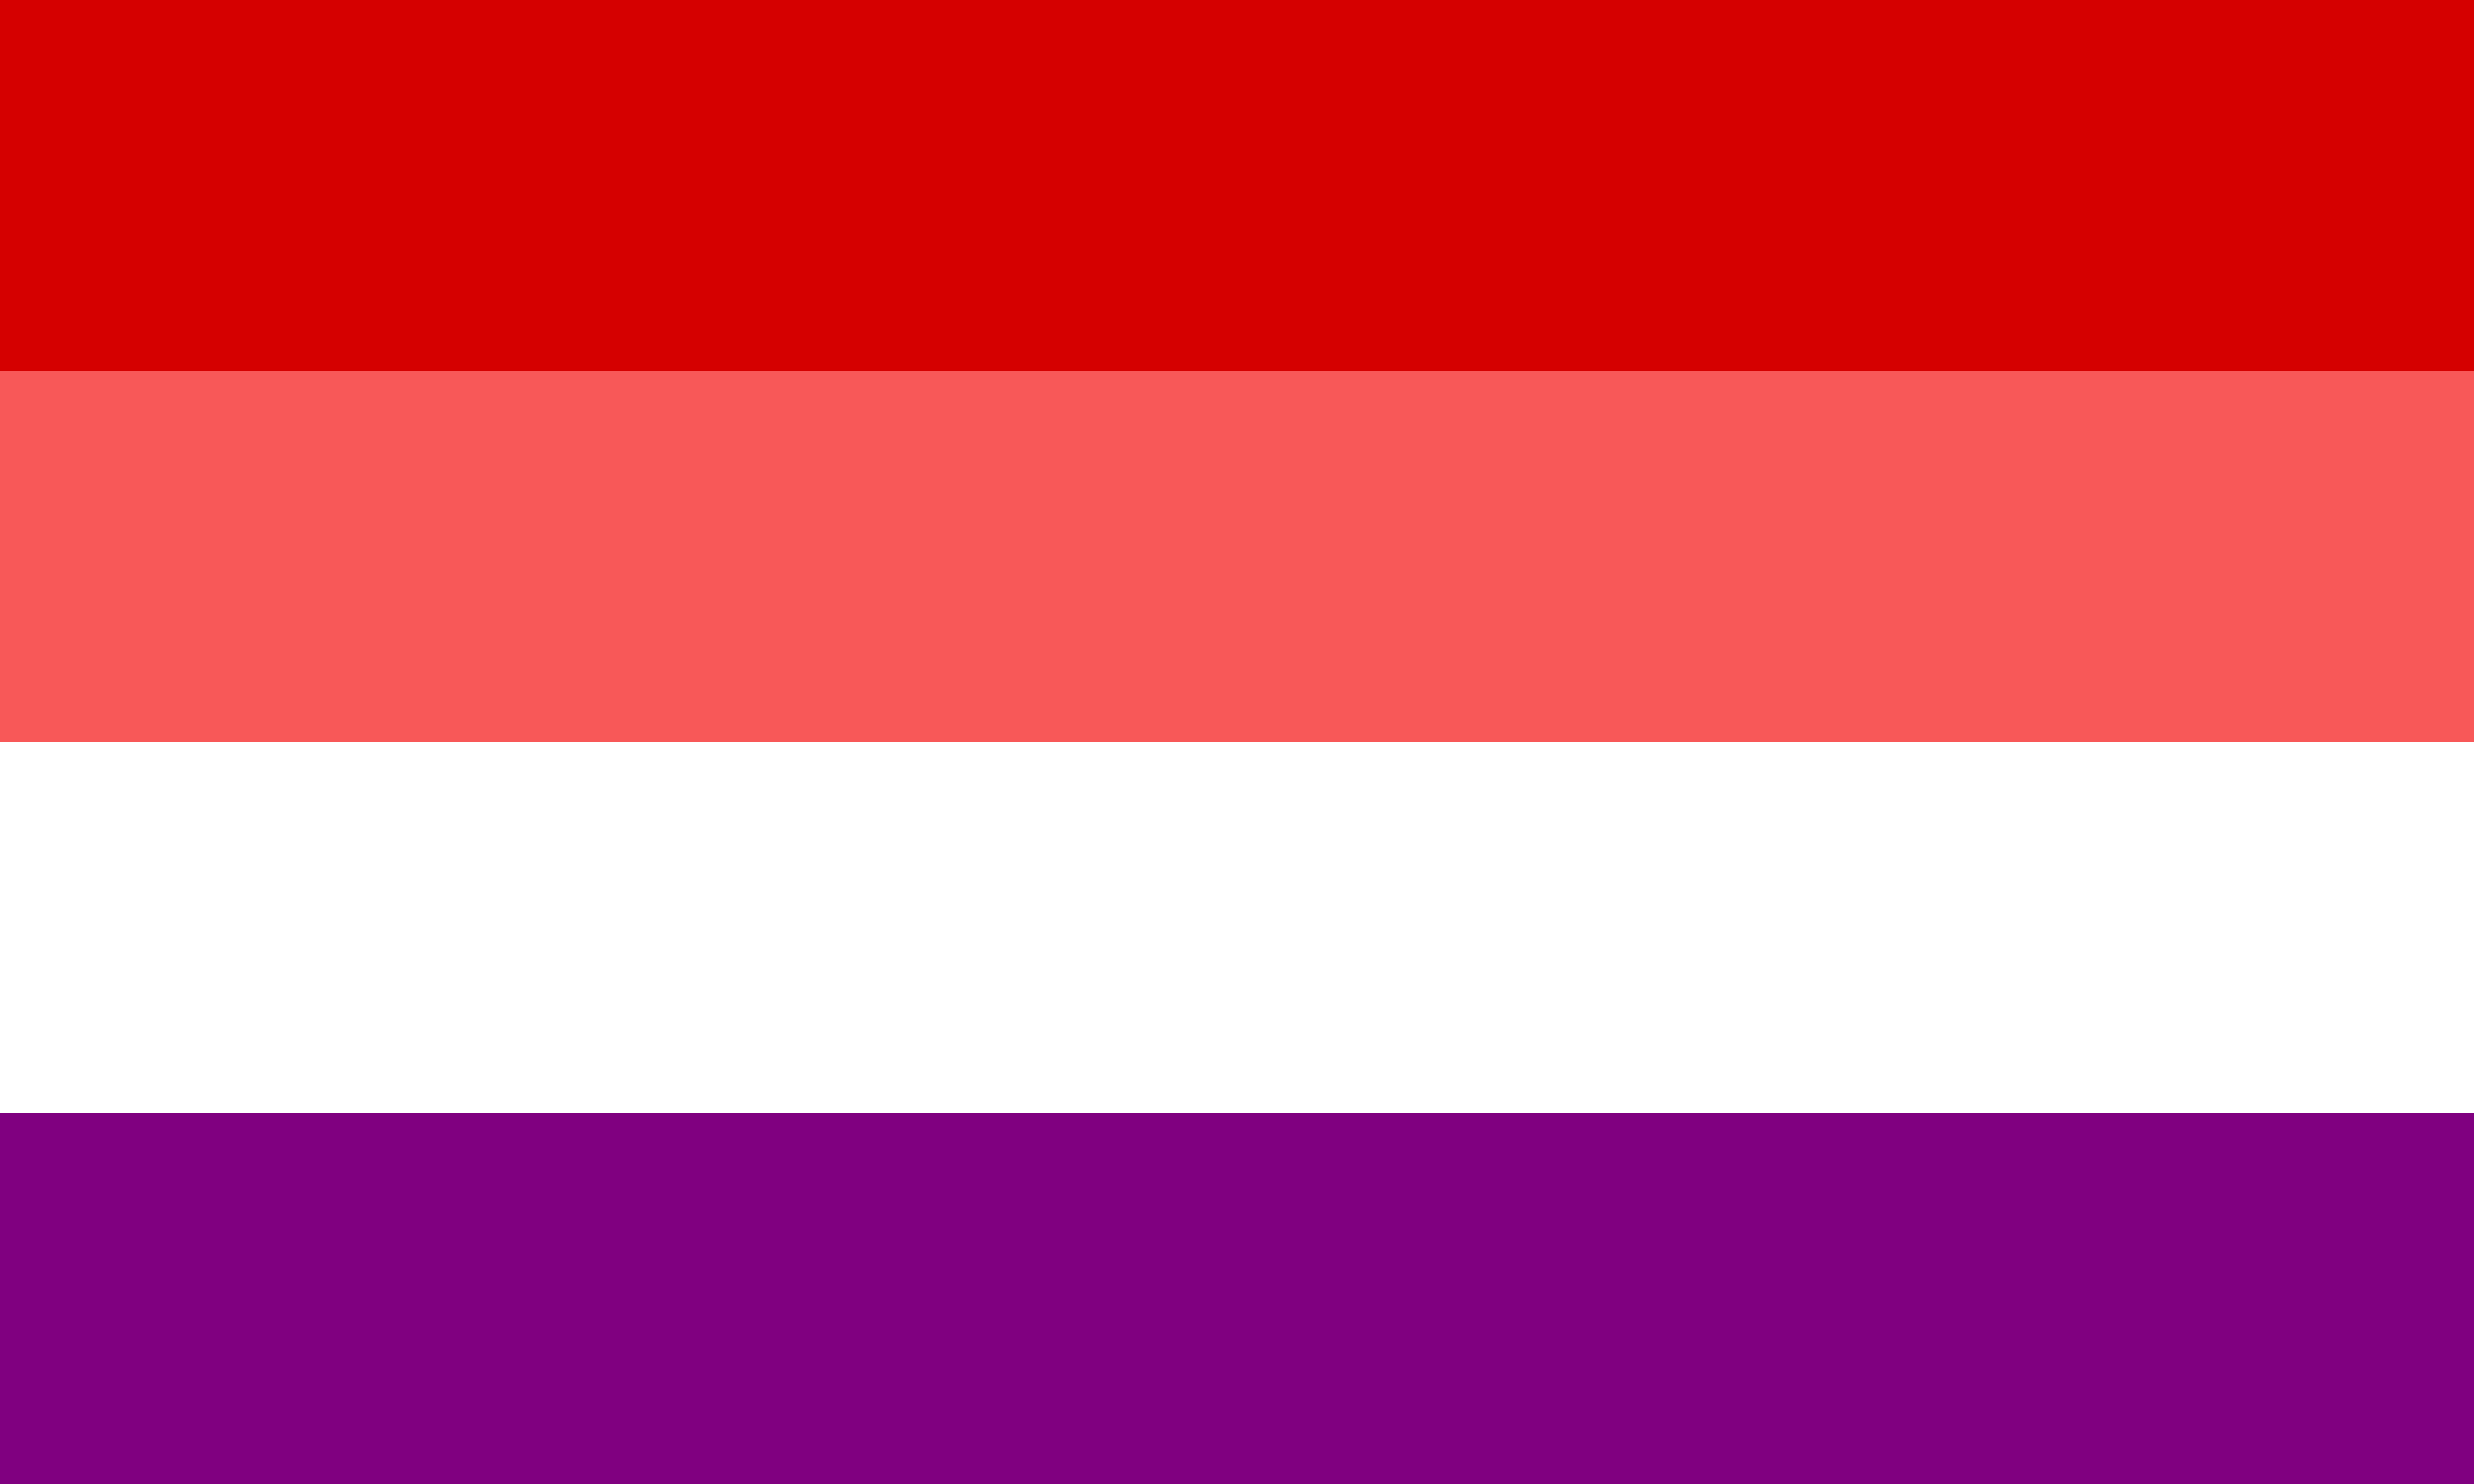 <?xml version="1.0" encoding="UTF-8"?>
<svg xmlns="http://www.w3.org/2000/svg" viewBox="0 0 20 12" width="1600" height="960">
  <path fill="#d50000" d="M0 0H20V12H0Z"/>
  <path fill="#f85858" d="M0 3H20V12H0Z"/>
  <path fill="#fff" d="M0 6H20V12H0Z"/>
  <path fill="#800080" d="M0 9H20V12H0Z"/>
</svg>